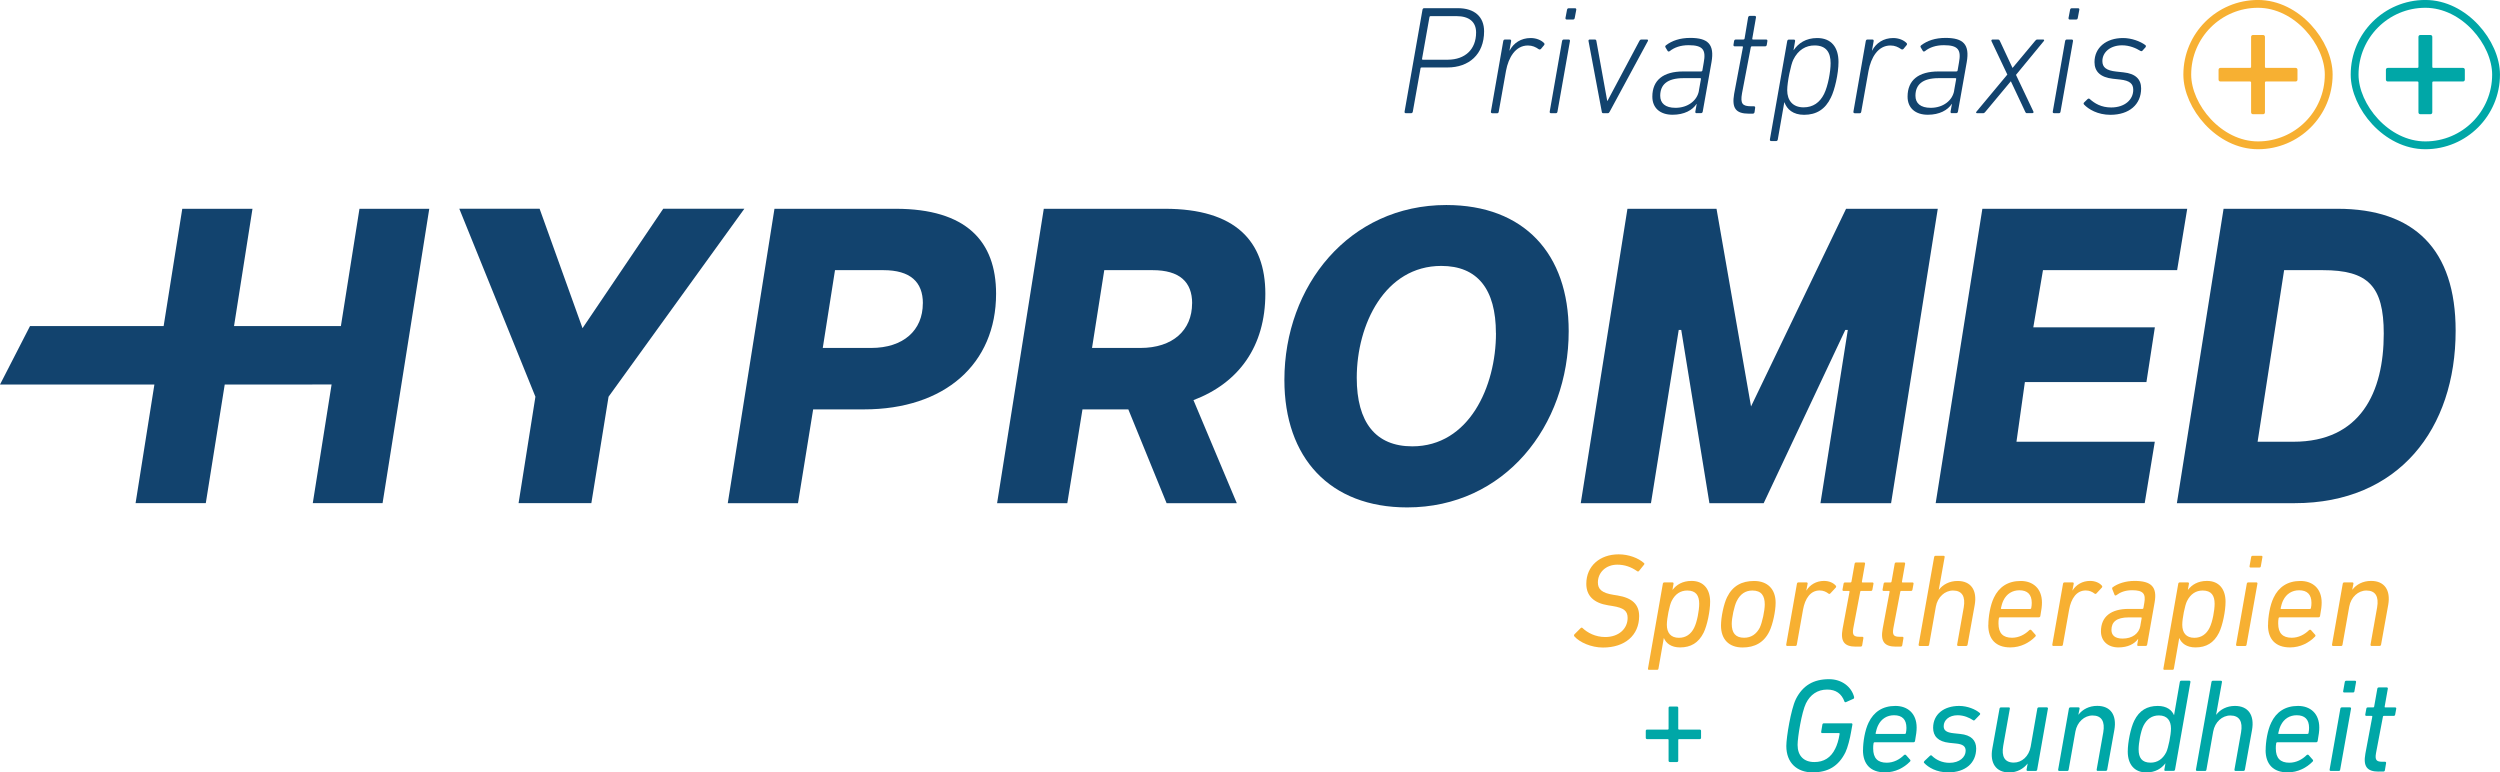 <svg xmlns="http://www.w3.org/2000/svg" id="Ebene_2" viewBox="0 0 418.74 129.37"><defs><style>      .cls-1 {        fill: #12436e;      }      .cls-2 {        stroke: #f7b032;      }      .cls-2, .cls-3 {        fill: none;        stroke-miterlimit: 10;        stroke-width: 1.31px;      }      .cls-4 {        fill: #00a7a7;      }      .cls-5 {        fill: #f7b032;      }      .cls-3 {        stroke: #00a7a7;      }    </style></defs><g id="Ebene_1-2" data-name="Ebene_1"><g><g><g><path class="cls-1" d="M89.68,66.45l-12.75-31.49h13.45l7.19,20.01,13.52-20.01h13.59l-22.75,31.49-2.88,17.82h-12.19l2.82-17.82Z"></path><path class="cls-1" d="M129.72,34.97h20.29c11.83,0,16.83,5.43,16.83,14.23,0,11.76-8.59,19.37-22.12,19.37h-8.52l-2.54,15.71h-11.76l7.82-49.31ZM154.58,50.81c0-3.59-2.11-5.56-6.62-5.56h-8.1l-2.05,13.03h8.1c5.42,0,8.66-2.96,8.66-7.47Z"></path><path class="cls-1" d="M174.82,34.97h20.29c11.83,0,16.83,5.43,16.83,14.23s-4.43,14.94-12.04,17.82l7.26,17.26h-11.76l-6.41-15.71h-7.68l-2.54,15.71h-11.76l7.82-49.31ZM199.68,50.81c0-3.59-2.11-5.56-6.62-5.56h-8.1l-2.05,13.03h8.1c5.42,0,8.66-2.96,8.66-7.47Z"></path><path class="cls-1" d="M215.13,63.64c0-15.78,10.85-29.3,27.12-29.3,13.03,0,20.5,8.17,20.5,21.13,0,15.92-10.78,29.52-27.05,29.52-12.96,0-20.57-8.31-20.57-21.34ZM250.56,55.81c0-7.39-3.1-11.27-9.15-11.27-9.44,0-14.16,9.79-14.16,18.74,0,7.47,3.17,11.48,9.3,11.48,9.51,0,14.02-10,14.02-18.95Z"></path><path class="cls-1" d="M272.57,34.97h14.94l5.78,33.11,15.92-33.11h15.36l-7.82,49.31h-11.83l4.58-29.02h-.42l-13.67,29.02h-9.09l-4.72-29.02h-.42l-4.65,29.02h-11.76l7.82-49.31Z"></path><path class="cls-1" d="M332.05,34.97h34.3l-1.69,10.28h-22.47l-1.62,9.58h20.36l-1.41,9.16h-20.36l-1.41,10h23.17l-1.69,10.28h-35.01l7.82-49.31Z"></path><path class="cls-1" d="M372.43,34.97h19.09c12.89,0,19.79,6.83,19.79,20.43,0,16.41-9.51,28.88-26.97,28.88h-19.72l7.82-49.31ZM399.27,55.89c0-8.03-2.68-10.64-10.21-10.64h-6.48l-4.44,28.74h5.99c11.27,0,15.14-8.31,15.14-18.1Z"></path><polygon class="cls-1" points="60.21 34.97 57.1 54.61 39.2 54.61 42.29 34.97 30.53 34.97 27.41 54.61 11.36 54.61 11.36 54.61 5.03 54.61 0 64.41 25.86 64.41 22.71 84.27 34.47 84.27 37.64 64.41 52.32 64.41 52.32 64.4 55.54 64.4 52.39 84.27 64.08 84.27 71.9 34.97 60.21 34.97"></polygon></g><g><path class="cls-5" d="M263.69,106.56c-.07-.09-.07-.2.02-.31l1.04-1.04c.11-.11.24-.11.31-.02.85.8,2.16,1.51,3.82,1.51,2.22,0,3.74-1.36,3.74-3.2,0-1.13-.58-1.69-2.56-2l-.69-.11c-2.4-.38-3.67-1.58-3.67-3.6,0-2.98,2.27-4.94,5.42-4.94,1.69,0,3.29.62,4.23,1.45.11.09.11.18,0,.31l-.82,1.02c-.09.11-.2.13-.31.04-1.02-.71-2.09-1.09-3.33-1.09-1.91,0-3.25,1.31-3.25,2.98,0,1.11.64,1.76,2.6,2.07l.69.11c2.44.4,3.62,1.49,3.62,3.45,0,3.25-2.42,5.27-6.05,5.27-1.98,0-3.93-.87-4.82-1.89Z"></path><path class="cls-5" d="M276.21,112.2c-.13,0-.2-.09-.18-.22l2.49-14.21c.02-.13.11-.22.25-.22h1.36c.13,0,.2.09.18.22l-.18,1.02h.02c.65-.84,1.65-1.49,3.18-1.49,2,0,3.11,1.36,3.11,3.49,0,1.56-.49,3.96-1.09,5.18-.85,1.71-2.16,2.47-3.94,2.47-1.51,0-2.36-.71-2.71-1.56h-.02l-.89,5.09c-.02.13-.09.22-.22.22h-1.36ZM283.77,105.13c.49-.96.84-2.91.84-4,0-1.36-.53-2.22-2-2.22-1.11,0-2.02.56-2.62,1.76-.36.71-.8,2.91-.8,3.98,0,1.33.65,2.18,2.02,2.18,1.16,0,2.02-.6,2.56-1.69Z"></path><path class="cls-5" d="M288.26,104.78c0-1.42.47-3.65,1.02-4.76.93-1.89,2.47-2.71,4.51-2.71,2.29,0,3.62,1.38,3.62,3.65,0,1.44-.49,3.65-1.04,4.78-.91,1.89-2.47,2.71-4.49,2.71-2.31,0-3.62-1.38-3.62-3.67ZM294.77,105.09c.4-.84.82-2.82.82-3.85,0-1.47-.58-2.33-2.07-2.33-1.18,0-2.04.6-2.62,1.76-.42.82-.84,2.82-.84,3.82,0,1.49.6,2.33,2.07,2.33,1.18,0,2.07-.6,2.65-1.73Z"></path><path class="cls-5" d="M299.38,108.2c-.13,0-.22-.09-.2-.22l1.8-10.21c.02-.13.11-.22.25-.22h1.36c.13,0,.2.09.18.22l-.22,1.13h.02c.6-.96,1.65-1.6,2.94-1.6.84,0,1.56.31,1.98.8.07.09.09.2,0,.31l-.91.98c-.09.11-.2.11-.31.04-.4-.31-.87-.53-1.49-.53-1.56,0-2.45,1.38-2.78,3.22l-1.04,5.85c-.02.13-.09.22-.22.22h-1.33Z"></path><path class="cls-5" d="M310.85,108.31c-1.98,0-2.6-.91-2.22-3l1.16-6.2c.02-.09-.02-.13-.11-.13h-.89c-.13,0-.2-.09-.18-.22l.18-.98c.02-.15.11-.22.25-.22h.91c.09,0,.13-.04.16-.13l.53-3c.02-.13.11-.22.24-.22h1.33c.13,0,.2.09.18.22l-.53,3c-.02.09.02.13.09.13h1.67c.13,0,.2.09.18.22l-.18.98c-.02.13-.11.22-.24.22h-1.67c-.07,0-.11.04-.13.13l-1.16,6.11c-.2,1.16.07,1.44,1.07,1.44h.44c.13,0,.2.09.18.22l-.2,1.2c-.02.13-.11.22-.24.22h-.8Z"></path><path class="cls-5" d="M317.56,108.31c-1.98,0-2.6-.91-2.22-3l1.16-6.2c.02-.09-.02-.13-.11-.13h-.89c-.13,0-.2-.09-.18-.22l.18-.98c.02-.15.11-.22.25-.22h.91c.09,0,.13-.04.16-.13l.53-3c.02-.13.11-.22.24-.22h1.33c.13,0,.2.09.18.22l-.53,3c-.02.09.02.13.09.13h1.67c.13,0,.2.09.18.22l-.18.98c-.02.13-.11.22-.24.22h-1.67c-.07,0-.11.04-.13.13l-1.16,6.11c-.2,1.16.07,1.44,1.07,1.44h.44c.13,0,.2.09.18.22l-.2,1.2c-.02.13-.11.22-.24.22h-.8Z"></path><path class="cls-5" d="M327.99,108.2c-.11,0-.2-.09-.18-.22l1.11-6.25c.31-1.8-.27-2.82-1.8-2.82-1.36,0-2.58,1.09-2.87,2.69l-1.13,6.38c-.02.13-.09.22-.22.22h-1.36c-.11,0-.2-.09-.18-.22l2.6-14.67c.02-.13.11-.22.25-.22h1.33c.13,0,.2.09.18.22l-.98,5.47h.02c.67-.87,1.76-1.47,3.13-1.47,2.25,0,3.29,1.56,2.87,4l-1.2,6.67c-.02.13-.11.22-.25.22h-1.33Z"></path><path class="cls-5" d="M333.04,104.71c0-1.38.31-3.33.93-4.6.84-1.78,2.33-2.8,4.49-2.8,2.04,0,3.56,1.25,3.56,3.62,0,.56-.07,1.16-.27,2.25-.02.13-.13.22-.27.22h-6.51c-.09,0-.13.04-.16.13-.07.36-.07.6-.07.91,0,1.62.76,2.38,2.27,2.38,1.16,0,2.18-.56,2.89-1.27.13-.11.25-.09.33-.02l.69.78c.09.09.09.22-.02.33-1,1.02-2.45,1.8-4.18,1.8-2.42,0-3.69-1.38-3.69-3.73ZM340.04,102c.09,0,.16-.04.18-.13.07-.31.09-.65.09-.89,0-1.42-.73-2.11-2.07-2.11-1.16,0-2.13.58-2.67,1.69-.18.36-.33.87-.42,1.31-.02.09,0,.13.09.13h4.8Z"></path><path class="cls-5" d="M343.95,108.2c-.13,0-.22-.09-.2-.22l1.8-10.21c.02-.13.11-.22.25-.22h1.36c.13,0,.2.09.18.22l-.22,1.13h.02c.6-.96,1.65-1.6,2.94-1.6.84,0,1.56.31,1.98.8.07.09.09.2,0,.31l-.91.98c-.09.11-.2.11-.31.04-.4-.31-.87-.53-1.49-.53-1.56,0-2.45,1.38-2.78,3.22l-1.04,5.85c-.02.13-.09.22-.22.22h-1.33Z"></path><path class="cls-5" d="M358.16,108.2c-.13,0-.2-.09-.18-.22l.16-.96h-.02c-.6.82-1.69,1.42-3.29,1.42-1.73,0-2.93-1.04-2.93-2.69,0-2.47,1.69-3.76,4.62-3.76h2.33c.09,0,.13-.04.16-.13l.15-.87c.27-1.51-.15-2.13-2.04-2.13-1.22,0-2.04.38-2.62.82-.13.09-.24.09-.31-.02l-.4-1c-.04-.11-.02-.22.07-.29.87-.64,2.2-1.07,3.67-1.07,2.82,0,3.82,1.02,3.36,3.6l-1.25,7.07c-.02.13-.11.22-.25.22h-1.22ZM358.5,104.78l.22-1.24c.02-.09-.02-.13-.11-.13h-2.04c-2.09,0-2.91.78-2.91,2.11,0,.89.6,1.44,1.87,1.44,1.6,0,2.76-.82,2.98-2.18Z"></path><path class="cls-5" d="M362.54,112.2c-.13,0-.2-.09-.18-.22l2.49-14.21c.02-.13.11-.22.25-.22h1.36c.13,0,.2.09.18.22l-.18,1.02h.02c.65-.84,1.65-1.49,3.18-1.49,2,0,3.11,1.36,3.11,3.49,0,1.56-.49,3.96-1.09,5.18-.85,1.71-2.16,2.47-3.94,2.47-1.51,0-2.36-.71-2.71-1.56h-.02l-.89,5.09c-.02.13-.09.22-.22.22h-1.36ZM370.1,105.13c.49-.96.84-2.91.84-4,0-1.36-.53-2.22-2-2.22-1.11,0-2.02.56-2.62,1.76-.36.71-.8,2.91-.8,3.98,0,1.33.65,2.18,2.02,2.18,1.16,0,2.02-.6,2.56-1.69Z"></path><path class="cls-5" d="M374.73,108.2c-.13,0-.22-.09-.2-.22l1.8-10.21c.02-.13.11-.22.24-.22h1.36c.13,0,.2.09.18.22l-1.82,10.21c-.02.13-.09.22-.22.22h-1.33ZM376.97,95.06c-.13,0-.2-.09-.18-.22l.27-1.53c.02-.13.11-.22.24-.22h1.47c.13,0,.2.09.18.22l-.27,1.53c-.02.16-.11.22-.27.22h-1.45Z"></path><path class="cls-5" d="M379.89,104.71c0-1.38.31-3.33.93-4.6.84-1.78,2.33-2.8,4.49-2.8,2.04,0,3.56,1.25,3.56,3.62,0,.56-.07,1.16-.27,2.25-.02.13-.13.22-.27.22h-6.51c-.09,0-.13.04-.16.13-.07.36-.07.6-.07.91,0,1.62.76,2.38,2.27,2.38,1.16,0,2.18-.56,2.89-1.27.13-.11.25-.09.33-.02l.69.78c.09.09.09.22-.02.33-1,1.02-2.45,1.8-4.18,1.8-2.42,0-3.69-1.38-3.69-3.73ZM386.89,102c.09,0,.16-.04.18-.13.07-.31.09-.65.09-.89,0-1.42-.73-2.11-2.07-2.11-1.16,0-2.13.58-2.67,1.69-.18.36-.33.87-.42,1.31-.02.09,0,.13.09.13h4.8Z"></path><path class="cls-5" d="M397.23,108.2c-.11,0-.2-.09-.18-.22l1.11-6.25c.31-1.8-.27-2.82-1.8-2.82-1.36,0-2.58,1.09-2.87,2.69l-1.13,6.38c-.02.13-.09.22-.22.22h-1.36c-.11,0-.2-.09-.18-.22l1.8-10.21c.02-.13.11-.22.25-.22h1.36c.13,0,.2.09.18.22l-.2,1h.02c.67-.87,1.76-1.47,3.14-1.47,2.25,0,3.29,1.56,2.87,4l-1.2,6.67c-.02.13-.11.22-.24.22h-1.33Z"></path><path class="cls-4" d="M279.48,123.93c0-.09-.04-.13-.13-.13h-3.47c-.13,0-.22-.09-.22-.22v-1.16c0-.13.09-.22.22-.22h3.47c.09,0,.13-.04.13-.13v-3.51c0-.13.09-.22.22-.22h1.18c.13,0,.22.09.22.22v3.51c0,.09.04.13.13.13h3.47c.13,0,.22.09.22.22v1.16c0,.13-.09.22-.22.22h-3.47c-.09,0-.13.04-.13.13v3.49c0,.13-.09.22-.22.22h-1.18c-.13,0-.22-.09-.22-.22v-3.49Z"></path><path class="cls-4" d="M300.78,117.14c1.16-2.33,2.98-3.38,5.58-3.38,2.13,0,3.76,1.27,4.2,3,.02.13-.02.25-.13.29l-1.25.56c-.13.04-.22-.02-.24-.11-.49-1.33-1.45-2-2.89-2-1.65,0-2.85.87-3.56,2.31-.71,1.45-1.4,5.65-1.4,6.96,0,1.8,1.02,2.87,2.8,2.87,1.6,0,2.78-.73,3.51-2.25.29-.58.56-1.38.73-2.47.02-.09-.02-.13-.11-.13h-2.82c-.11,0-.18-.09-.16-.22l.2-1.2c.02-.13.11-.22.25-.22h4.62c.11,0,.18.09.16.22l-.2,1.11c-.2,1.24-.6,2.76-.96,3.51-1.16,2.36-2.94,3.38-5.51,3.38s-4.4-1.56-4.4-4.42c0-1.47.78-6.16,1.58-7.8Z"></path><path class="cls-4" d="M312.05,125.64c0-1.38.31-3.33.93-4.6.85-1.78,2.33-2.8,4.49-2.8,2.04,0,3.56,1.25,3.56,3.62,0,.56-.07,1.16-.27,2.25-.02.13-.13.22-.27.22h-6.51c-.09,0-.13.04-.16.13-.07.36-.07.6-.07.91,0,1.62.76,2.38,2.27,2.38,1.16,0,2.18-.56,2.89-1.27.13-.11.24-.09.33-.02l.69.78c.09.09.09.22-.02.33-1,1.02-2.44,1.8-4.18,1.8-2.42,0-3.69-1.38-3.69-3.73ZM319.05,122.93c.09,0,.16-.04.18-.13.07-.31.09-.65.09-.89,0-1.42-.73-2.11-2.07-2.11-1.16,0-2.13.58-2.67,1.69-.18.36-.33.87-.42,1.31-.02.09,0,.13.09.13h4.8Z"></path><path class="cls-4" d="M322.28,127.79c-.07-.09-.04-.22.04-.31l.96-.91c.11-.09.22-.07.29,0,.69.69,1.71,1.2,2.96,1.2,1.69,0,2.71-.96,2.71-2.02,0-.73-.44-1.11-1.67-1.22l-1.07-.11c-1.87-.2-2.71-1.11-2.71-2.51,0-2.31,1.85-3.67,4.36-3.67,1.38,0,2.73.56,3.45,1.18.09.07.09.2.02.29l-.84.87c-.09.11-.2.13-.31.04-.6-.4-1.51-.82-2.58-.82-1.42,0-2.33.82-2.33,1.82,0,.69.4,1.07,1.71,1.2l1.04.11c1.87.18,2.69,1.09,2.69,2.44,0,2.42-1.78,4-4.69,4-1.96,0-3.33-.84-4.02-1.58Z"></path><path class="cls-4" d="M336.46,118.48c.13,0,.2.09.18.22l-1.11,6.23c-.31,1.8.25,2.8,1.78,2.8,1.33,0,2.53-1.04,2.82-2.67l1.11-6.36c.02-.13.11-.22.24-.22h1.36c.11,0,.2.09.18.22l-1.8,10.21c-.02.13-.11.22-.24.22h-1.36c-.11,0-.2-.09-.18-.22l.18-1h-.02c-.71.87-1.73,1.47-3.07,1.47-2.22,0-3.27-1.58-2.82-4.02l1.2-6.65c.02-.13.11-.22.22-.22h1.33Z"></path><path class="cls-4" d="M351.36,129.13c-.11,0-.2-.09-.18-.22l1.11-6.25c.31-1.8-.27-2.82-1.8-2.82-1.36,0-2.58,1.09-2.87,2.69l-1.13,6.38c-.02.13-.09.22-.22.22h-1.36c-.11,0-.2-.09-.18-.22l1.8-10.21c.02-.13.11-.22.25-.22h1.36c.13,0,.2.09.18.22l-.2,1h.02c.67-.87,1.76-1.47,3.14-1.47,2.25,0,3.29,1.56,2.87,4l-1.2,6.67c-.02.13-.11.22-.24.22h-1.33Z"></path><path class="cls-4" d="M362.7,129.13c-.13,0-.2-.09-.18-.22l.18-1.04h-.02c-.65.84-1.65,1.51-3.18,1.51-2,0-3.11-1.36-3.11-3.49,0-1.56.49-3.96,1.09-5.18.84-1.71,2.16-2.47,3.94-2.47,1.51,0,2.36.71,2.71,1.53h.02l.96-5.54c.02-.13.11-.22.25-.22h1.33c.13,0,.22.09.2.22l-2.58,14.67c-.02.13-.11.22-.25.22h-1.36ZM362.83,126.01c.36-.73.8-2.93.8-3.98,0-1.33-.64-2.2-2.02-2.2-1.18,0-2.02.62-2.58,1.71-.47.93-.82,2.91-.82,3.98,0,1.38.53,2.22,2,2.22,1.11,0,2.02-.56,2.62-1.73Z"></path><path class="cls-4" d="M374.44,129.13c-.11,0-.2-.09-.18-.22l1.11-6.25c.31-1.8-.27-2.82-1.8-2.82-1.36,0-2.58,1.09-2.87,2.69l-1.13,6.38c-.02.13-.09.22-.22.22h-1.36c-.11,0-.2-.09-.18-.22l2.6-14.67c.02-.13.11-.22.25-.22h1.33c.13,0,.2.09.18.22l-.98,5.47h.02c.67-.87,1.76-1.47,3.13-1.47,2.25,0,3.29,1.56,2.87,4l-1.2,6.67c-.02.13-.11.22-.25.22h-1.33Z"></path><path class="cls-4" d="M379.49,125.64c0-1.38.31-3.33.93-4.6.84-1.78,2.33-2.8,4.49-2.8,2.04,0,3.56,1.25,3.56,3.62,0,.56-.07,1.16-.27,2.25-.02.13-.13.22-.27.22h-6.51c-.09,0-.13.04-.16.13-.07.36-.07.6-.07.91,0,1.62.76,2.38,2.27,2.38,1.16,0,2.18-.56,2.89-1.27.13-.11.25-.09.33-.02l.69.78c.09.09.09.22-.02.33-1,1.02-2.45,1.8-4.18,1.8-2.42,0-3.69-1.38-3.69-3.73ZM386.49,122.93c.09,0,.16-.04.18-.13.07-.31.09-.65.09-.89,0-1.42-.73-2.11-2.07-2.11-1.16,0-2.13.58-2.67,1.69-.18.36-.33.87-.42,1.31-.02.09,0,.13.09.13h4.8Z"></path><path class="cls-4" d="M390.4,129.13c-.13,0-.22-.09-.2-.22l1.8-10.21c.02-.13.11-.22.25-.22h1.36c.13,0,.2.09.18.22l-1.82,10.21c-.02.13-.09.22-.22.22h-1.33ZM392.65,115.99c-.13,0-.2-.09-.18-.22l.27-1.53c.02-.13.11-.22.24-.22h1.47c.13,0,.2.09.18.22l-.27,1.53c-.02.16-.11.22-.27.22h-1.44Z"></path><path class="cls-4" d="M398.41,129.24c-1.98,0-2.6-.91-2.22-3l1.16-6.2c.02-.09-.02-.13-.11-.13h-.89c-.13,0-.2-.09-.18-.22l.18-.98c.02-.15.11-.22.24-.22h.91c.09,0,.13-.04.16-.13l.53-3c.02-.13.11-.22.25-.22h1.33c.13,0,.2.09.18.22l-.53,3c-.02.09.02.13.09.13h1.67c.13,0,.2.09.18.22l-.18.98c-.02.13-.11.22-.25.22h-1.67c-.07,0-.11.04-.13.13l-1.16,6.11c-.2,1.16.07,1.44,1.07,1.44h.44c.13,0,.2.09.18.22l-.2,1.2c-.02.13-.11.22-.25.22h-.8Z"></path></g><g><rect class="cls-2" x="366.36" y=".65" width="23.69" height="23.69" rx="11.85" ry="11.85"></rect><rect class="cls-3" x="394.39" y=".65" width="23.69" height="23.69" rx="11.85" ry="11.85"></rect><path class="cls-5" d="M377.05,13.84c0-.13-.06-.19-.19-.19h-4.94c-.19,0-.32-.13-.32-.32v-1.64c0-.19.13-.32.32-.32h4.94c.13,0,.19-.06.19-.19v-5c0-.19.13-.32.32-.32h1.68c.19,0,.32.13.32.32v5c0,.13.06.19.19.19h4.94c.19,0,.32.13.32.32v1.64c0,.19-.13.32-.32.32h-4.94c-.13,0-.19.06-.19.19v4.97c0,.19-.13.32-.32.32h-1.68c-.19,0-.32-.13-.32-.32v-4.97Z"></path><path class="cls-4" d="M405.08,13.84c0-.13-.06-.19-.19-.19h-4.94c-.19,0-.32-.13-.32-.32v-1.64c0-.19.13-.32.32-.32h4.94c.13,0,.19-.06.19-.19v-5c0-.19.13-.32.32-.32h1.68c.19,0,.32.13.32.32v5c0,.13.06.19.19.19h4.94c.19,0,.32.13.32.32v1.64c0,.19-.13.32-.32.32h-4.94c-.13,0-.19.06-.19.19v4.97c0,.19-.13.32-.32.32h-1.68c-.19,0-.32-.13-.32-.32v-4.97Z"></path></g></g><g><path class="cls-1" d="M235.47,18.96c-.16,0-.23-.1-.21-.26l3-17.07c.03-.16.13-.26.28-.26h5.64c2.82,0,4.4,1.45,4.4,3.88,0,3.88-2.56,6.05-6.13,6.05h-4.34c-.1,0-.18.05-.18.16l-1.29,7.24c-.03.16-.13.26-.28.26h-.88ZM247.24,5.44c0-1.76-1.14-2.74-3.31-2.74h-4.32c-.1,0-.16.05-.18.16l-1.24,6.98c-.03.1.03.16.13.16h4.24c2.79-.03,4.68-1.68,4.68-4.55Z"></path><path class="cls-1" d="M249.93,18.96c-.16,0-.23-.1-.21-.26l2.07-11.82c.03-.16.13-.26.28-.26h.83c.15,0,.23.1.21.26l-.28,1.58h.03c.65-1.24,1.89-2.09,3.52-2.09.93,0,1.76.34,2.25.85.08.1.1.21,0,.34l-.54.65c-.13.1-.26.1-.36.03-.52-.36-1.06-.62-1.81-.62-2.09,0-3.26,2.02-3.67,4.24l-1.22,6.85c-.03.16-.1.26-.26.26h-.83Z"></path><path class="cls-1" d="M259.78,18.96c-.16,0-.23-.1-.21-.26l2.07-11.82c.03-.16.13-.26.28-.26h.83c.16,0,.23.1.21.26l-2.09,11.82c-.03.16-.1.26-.26.26h-.83ZM262.42,3.27c-.15,0-.23-.1-.21-.26l.26-1.37c.03-.16.13-.26.28-.26h1.06c.15,0,.23.1.21.26l-.26,1.37c-.03.18-.13.26-.28.26h-1.06Z"></path><path class="cls-1" d="M268.52,18.96c-.16,0-.21-.1-.23-.26l-2.22-11.82c-.03-.16.05-.26.21-.26h.83c.18,0,.26.08.28.26l1.81,10.01h.05l5.33-10.01c.1-.18.18-.26.36-.26h.91c.18,0,.23.1.16.26l-6.39,11.82c-.08.16-.16.26-.31.26h-.78Z"></path><path class="cls-1" d="M284.17,18.96c-.16,0-.23-.1-.21-.26l.23-1.29h-.03c-.67,1.03-2.04,1.81-4.01,1.81-2.12,0-3.39-1.16-3.39-3.03,0-2.77,1.84-4.22,5.17-4.22h3c.1,0,.18-.05.21-.16l.23-1.34c.39-2.09-.1-2.9-2.53-2.9-1.37,0-2.41.39-3.15.98-.16.13-.31.1-.39-.05l-.34-.57c-.08-.13-.03-.26.08-.34,1.01-.78,2.35-1.24,4.09-1.24,2.97,0,4.06,1.09,3.54,4.06l-1.47,8.28c-.03.16-.13.26-.28.26h-.75ZM284.56,15.16l.34-1.91c.03-.1-.03-.16-.1-.16h-2.82c-2.79,0-3.9,1.14-3.9,2.95,0,1.24.83,2.02,2.56,2.02,2.04,0,3.65-1.19,3.93-2.9Z"></path><path class="cls-1" d="M292.94,19.04c-2.17,0-2.9-.88-2.48-3.31l1.47-7.81c.03-.1-.03-.16-.13-.16h-1.24c-.16,0-.23-.1-.21-.26l.1-.62c.03-.16.13-.26.28-.26h1.27c.1,0,.18-.05.21-.16l.59-3.54c.03-.16.16-.26.28-.26h.83c.15,0,.23.1.21.26l-.62,3.54c-.03.1.03.16.1.16h2.22c.16,0,.23.1.21.26l-.1.62c-.03.18-.13.26-.28.26h-2.22c-.1,0-.16.05-.18.16l-1.47,7.71c-.31,1.76.08,2.17,1.55,2.17h.44c.16,0,.23.1.21.26l-.1.72c-.03.18-.16.26-.31.26h-.62Z"></path><path class="cls-1" d="M296.66,23.62c-.16,0-.23-.1-.21-.26l2.9-16.47c.03-.16.13-.26.28-.26h.83c.16,0,.23.1.21.26l-.26,1.5h.03c.78-1.14,2.02-2.02,3.93-2.02,2.35,0,3.57,1.53,3.57,4.01,0,1.99-.65,4.73-1.27,5.95-.93,1.97-2.43,2.9-4.5,2.9-1.84,0-2.87-.93-3.28-2.09h-.03l-1.09,6.23c-.03.16-.13.26-.28.26h-.83ZM305.53,15.73c.65-1.32,1.09-3.72,1.09-5.15,0-1.78-.72-2.97-2.69-2.97-1.45,0-2.74.72-3.57,2.41-.39.78-1.01,3.72-1.01,5.09,0,1.71.93,2.87,2.74,2.87,1.58,0,2.72-.8,3.44-2.25Z"></path><path class="cls-1" d="M310.65,18.96c-.16,0-.23-.1-.21-.26l2.07-11.82c.03-.16.13-.26.28-.26h.83c.16,0,.23.1.21.26l-.28,1.58h.03c.65-1.24,1.89-2.09,3.52-2.09.93,0,1.76.34,2.25.85.08.1.1.21,0,.34l-.54.65c-.13.1-.26.1-.36.03-.52-.36-1.06-.62-1.81-.62-2.09,0-3.26,2.02-3.67,4.24l-1.22,6.85c-.03.16-.1.26-.26.26h-.83Z"></path><path class="cls-1" d="M326.92,18.96c-.16,0-.23-.1-.21-.26l.23-1.29h-.03c-.67,1.03-2.04,1.81-4.01,1.81-2.12,0-3.39-1.16-3.39-3.03,0-2.77,1.84-4.22,5.17-4.22h3c.1,0,.18-.05.21-.16l.23-1.34c.39-2.09-.1-2.9-2.53-2.9-1.37,0-2.41.39-3.15.98-.16.13-.31.1-.39-.05l-.34-.57c-.08-.13-.03-.26.08-.34,1.01-.78,2.35-1.24,4.09-1.24,2.97,0,4.06,1.09,3.54,4.06l-1.47,8.28c-.03.16-.13.26-.28.26h-.75ZM327.31,15.16l.34-1.91c.03-.1-.03-.16-.1-.16h-2.82c-2.79,0-3.9,1.14-3.9,2.95,0,1.24.83,2.02,2.56,2.02,2.04,0,3.65-1.19,3.93-2.9Z"></path><path class="cls-1" d="M339.54,18.96c-.16,0-.23-.05-.31-.21l-2.41-5.12h-.03l-4.27,5.12c-.13.16-.21.21-.36.21h-1.01c-.18,0-.21-.13-.1-.26l5.17-6.21-2.66-5.61c-.05-.13.03-.26.18-.26h.91c.13,0,.23.05.31.21l2.12,4.53h.03l3.78-4.53c.13-.16.21-.21.36-.21h.98c.16,0,.21.13.1.26l-4.66,5.66,2.92,6.15c.05.13,0,.26-.18.26h-.88Z"></path><path class="cls-1" d="M344.04,18.96c-.16,0-.23-.1-.21-.26l2.07-11.82c.03-.16.13-.26.28-.26h.83c.15,0,.23.1.21.26l-2.09,11.82c-.03.16-.1.26-.26.26h-.83ZM346.68,3.27c-.16,0-.23-.1-.21-.26l.26-1.37c.03-.16.13-.26.28-.26h1.06c.16,0,.23.1.21.26l-.26,1.37c-.03.18-.13.26-.28.26h-1.06Z"></path><path class="cls-1" d="M349.06,17.49c-.1-.1-.08-.23.03-.34l.59-.57c.13-.1.26-.08.34,0,.83.75,1.94,1.42,3.59,1.42,2.3,0,3.7-1.32,3.7-2.95,0-1.03-.57-1.55-2.22-1.73l-1.19-.13c-2.07-.23-3.08-1.19-3.08-2.79,0-2.41,1.94-4.03,4.78-4.03,1.45,0,2.92.57,3.75,1.19.1.1.1.21.03.34l-.49.54c-.08.13-.21.18-.39.08-.7-.44-1.81-.93-3.05-.93-1.99,0-3.31,1.16-3.31,2.64,0,1.03.62,1.58,2.35,1.76l1.19.13c2.02.21,2.95,1.16,2.95,2.69,0,2.69-1.99,4.42-5.15,4.42-2.12,0-3.67-.93-4.42-1.73Z"></path></g></g></g></svg>
